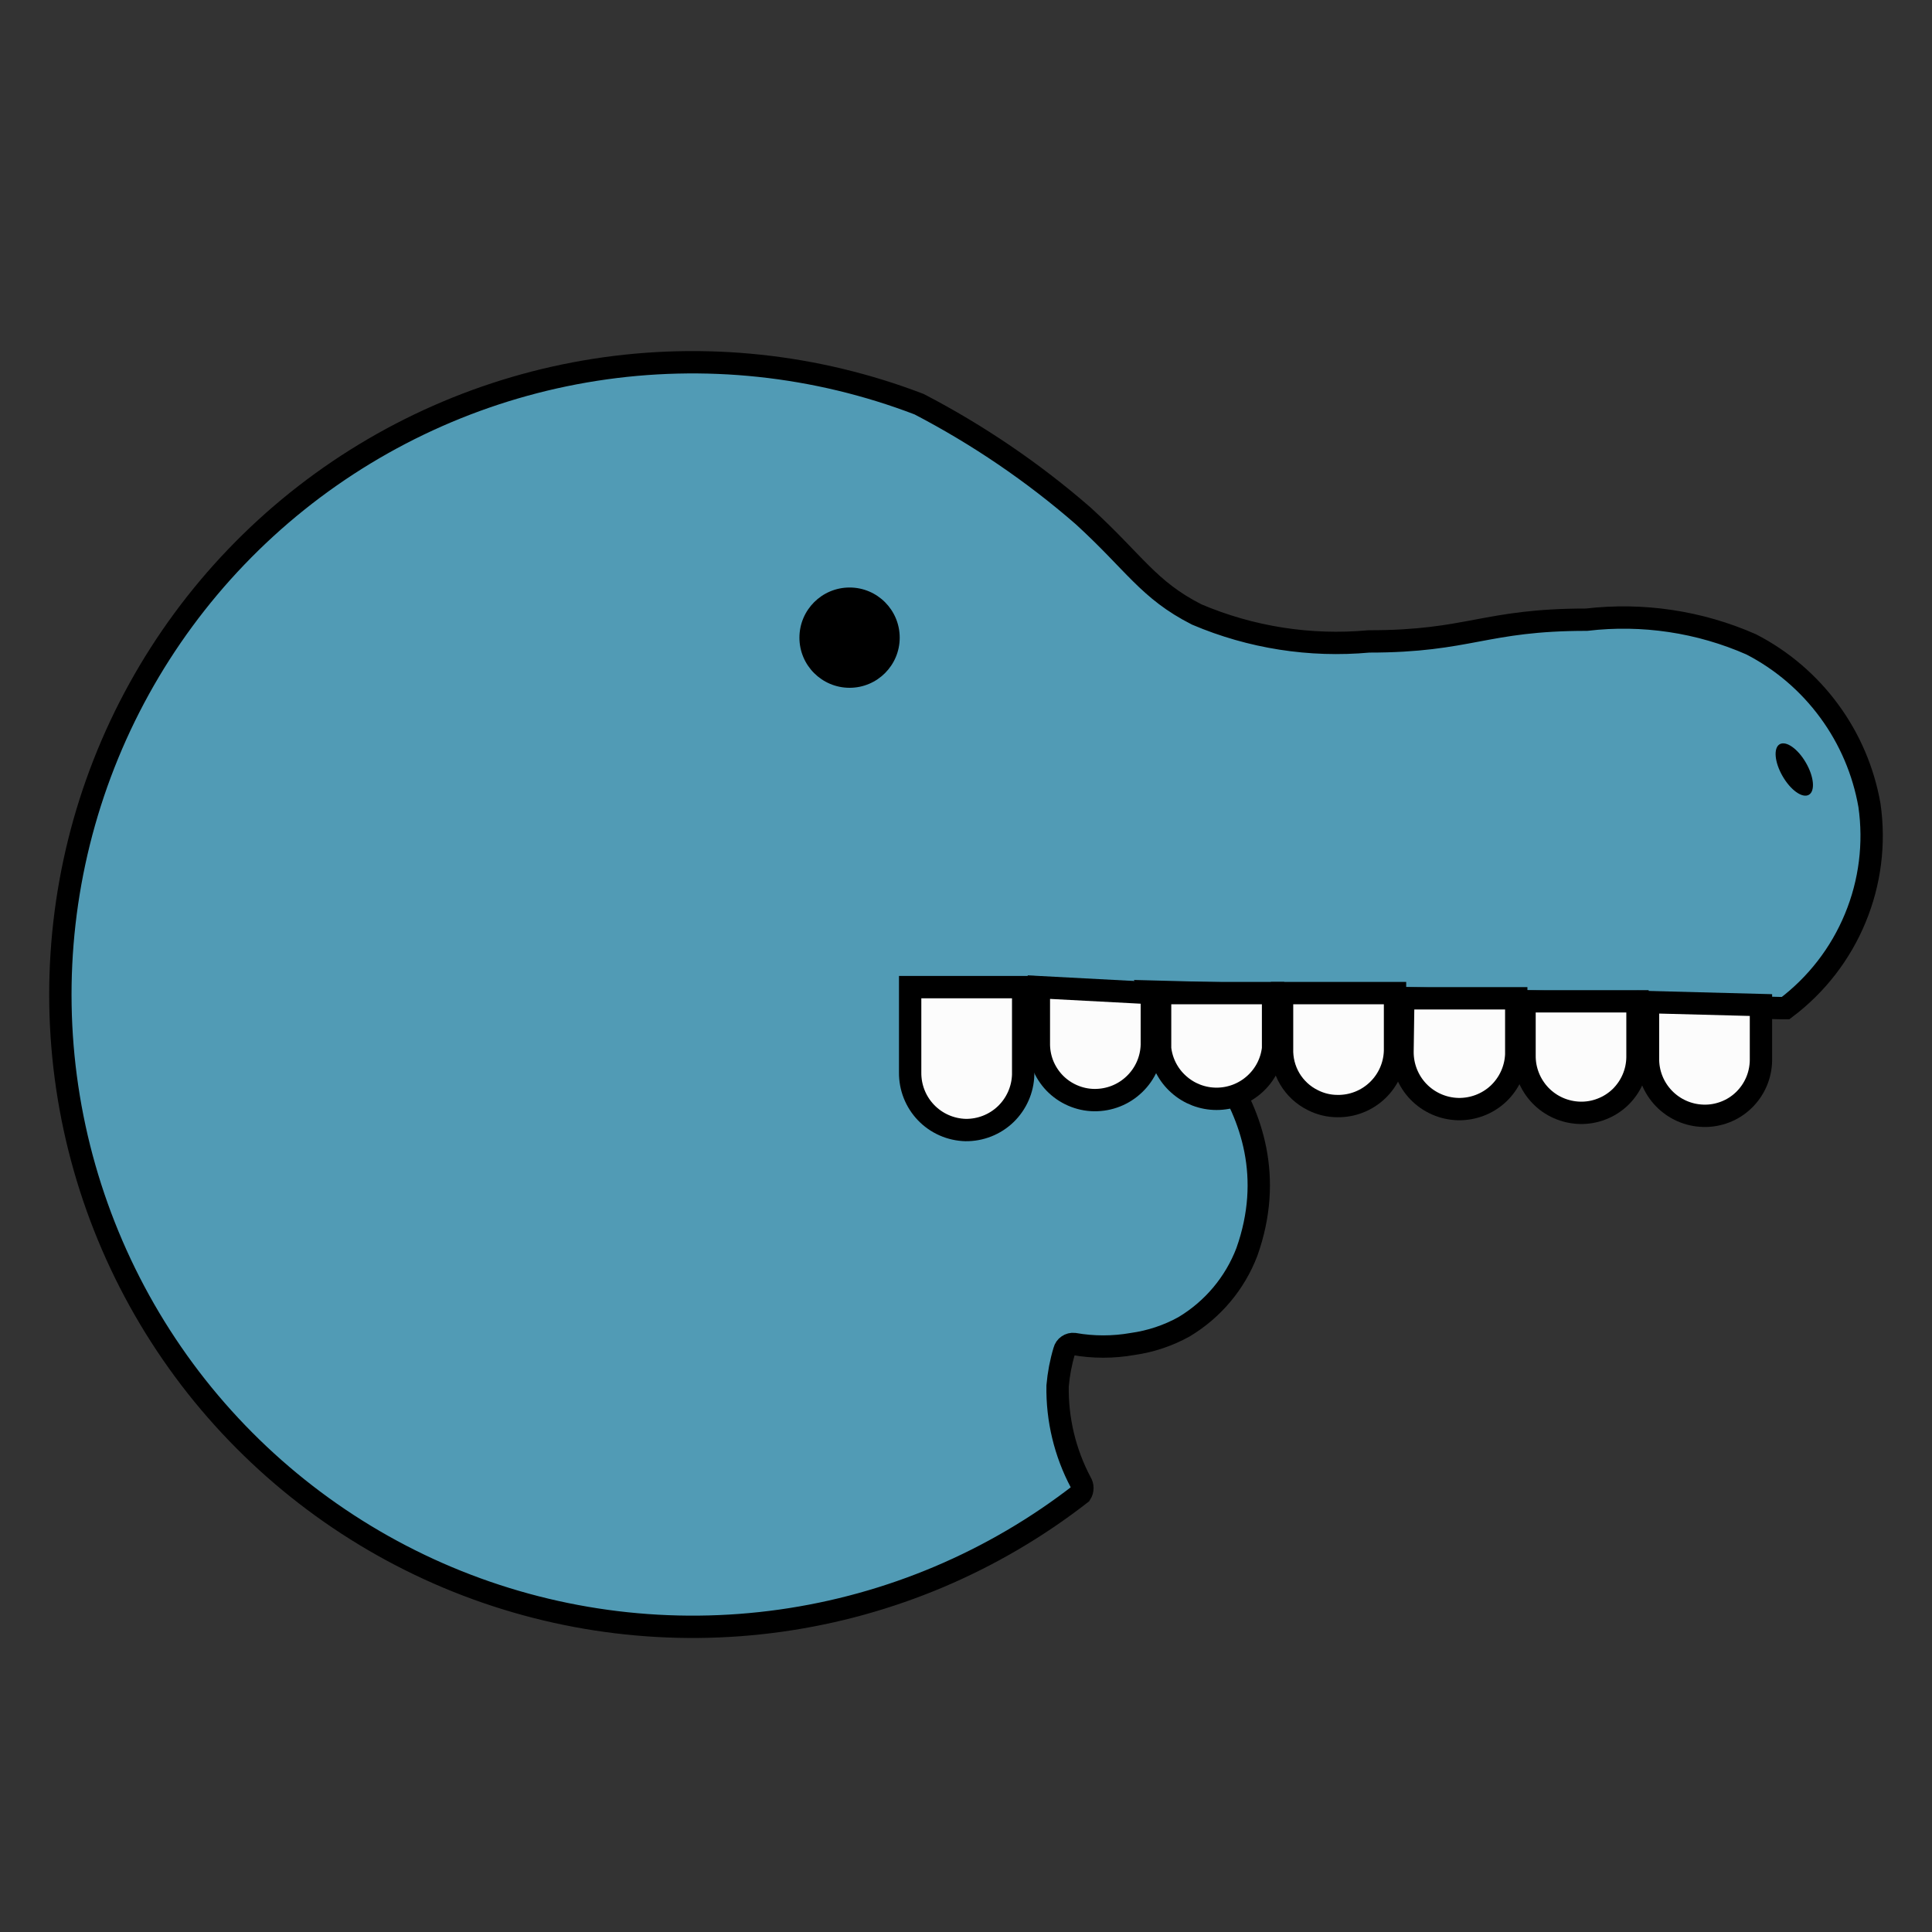 <svg width="32" height="32" viewBox="0 0 32 32" fill="none" xmlns="http://www.w3.org/2000/svg">
<rect x="0" y="0" width="32" height="32" fill="#333333" stroke="none"/>
<path d="M30.964 13.338C30.865 12.773 30.637 12.238 30.297 11.776C29.958 11.314 29.516 10.936 29.006 10.673C28.15 10.296 27.208 10.155 26.279 10.264C24.581 10.264 24.346 10.624 22.673 10.624C21.7 10.713 20.721 10.56 19.822 10.178V10.178C19.017 9.769 18.793 9.322 17.938 8.542C17.109 7.821 16.198 7.202 15.224 6.695V6.695C13.516 6.04 11.666 5.843 9.858 6.125C8.051 6.407 6.349 7.158 4.921 8.302C3.494 9.447 2.391 10.945 1.723 12.648C1.055 14.351 0.845 16.2 1.113 18.009C1.382 19.819 2.12 21.527 3.253 22.963C4.387 24.398 5.877 25.512 7.575 26.193C9.274 26.874 11.12 27.098 12.932 26.843C14.744 26.588 16.457 25.863 17.901 24.74C17.919 24.712 17.928 24.68 17.928 24.647C17.928 24.614 17.919 24.582 17.901 24.554V24.554C17.64 24.062 17.508 23.512 17.517 22.955C17.534 22.758 17.571 22.563 17.628 22.373C17.637 22.338 17.658 22.307 17.688 22.287C17.718 22.266 17.754 22.257 17.79 22.261C18.109 22.317 18.436 22.317 18.756 22.261C19.056 22.219 19.346 22.123 19.611 21.976C20.087 21.691 20.454 21.255 20.652 20.737C21.532 18.258 19.19 16.659 19.078 16.424L21.917 16.498L29.477 16.697H29.576C30.087 16.312 30.485 15.798 30.729 15.207C30.974 14.616 31.055 13.971 30.964 13.338V13.338Z" fill="#519BB5" stroke="black" stroke-width="0.37" stroke-miterlimit="10"/>
<path d="M29.961 13.164C30.067 13.102 30.046 12.865 29.912 12.634C29.779 12.403 29.584 12.265 29.477 12.327C29.371 12.389 29.392 12.626 29.526 12.857C29.659 13.088 29.854 13.226 29.961 13.164Z" fill="black"/>
<path d="M15.075 17.762C15.072 18.01 15.166 18.249 15.338 18.428C15.51 18.607 15.745 18.71 15.992 18.717C16.24 18.72 16.479 18.626 16.658 18.454C16.836 18.282 16.94 18.047 16.947 17.8V16.35H15.075V17.762Z" fill="#FCFCFC" stroke="black" stroke-width="0.37" stroke-miterlimit="10"/>
<path d="M17.207 16.35V17.267C17.204 17.39 17.225 17.512 17.269 17.627C17.314 17.742 17.381 17.847 17.466 17.936C17.551 18.024 17.653 18.095 17.766 18.144C17.879 18.193 18.001 18.22 18.124 18.221V18.221C18.372 18.224 18.611 18.13 18.789 17.958C18.968 17.787 19.072 17.552 19.078 17.304V16.449L17.207 16.35Z" fill="#FCFCFC" stroke="black" stroke-width="0.37" stroke-miterlimit="10"/>
<path d="M19.215 16.449V17.366C19.241 17.596 19.351 17.808 19.524 17.961C19.696 18.115 19.919 18.2 20.15 18.2C20.381 18.2 20.605 18.115 20.777 17.961C20.95 17.808 21.06 17.596 21.086 17.366V16.449H19.215Z" fill="#FCFCFC" stroke="black" stroke-width="0.37" stroke-miterlimit="10"/>
<path d="M21.88 16.449H21.235V17.366C21.229 17.542 21.273 17.717 21.363 17.869C21.453 18.02 21.585 18.143 21.743 18.221C21.87 18.286 22.01 18.32 22.152 18.32C22.4 18.324 22.639 18.229 22.817 18.058C22.996 17.886 23.1 17.651 23.106 17.403V16.449H21.88Z" fill="#FCFCFC" stroke="black" stroke-width="0.37" stroke-miterlimit="10"/>
<path d="M23.23 17.415C23.227 17.663 23.321 17.902 23.493 18.081C23.665 18.259 23.9 18.363 24.147 18.37V18.37C24.395 18.376 24.636 18.285 24.817 18.116C24.997 17.946 25.104 17.713 25.114 17.465V16.535H23.243L23.23 17.415Z" fill="#FCFCFC" stroke="black" stroke-width="0.37" stroke-miterlimit="10"/>
<path d="M25.251 17.477C25.247 17.725 25.342 17.964 25.513 18.143C25.685 18.322 25.92 18.425 26.168 18.432C26.291 18.435 26.413 18.414 26.528 18.369C26.643 18.325 26.748 18.258 26.837 18.173C26.925 18.087 26.996 17.985 27.045 17.872C27.094 17.759 27.12 17.638 27.122 17.515V16.585H25.251V17.477Z" fill="#FCFCFC" stroke="black" stroke-width="0.37" stroke-miterlimit="10"/>
<path d="M27.296 16.598V17.527C27.292 17.775 27.387 18.014 27.558 18.192C27.73 18.371 27.965 18.475 28.213 18.481C28.336 18.485 28.458 18.463 28.573 18.419C28.688 18.375 28.793 18.308 28.882 18.222C28.97 18.137 29.041 18.035 29.09 17.922C29.139 17.809 29.165 17.687 29.167 17.564V16.647L27.296 16.598Z" fill="#FCFCFC" stroke="black" stroke-width="0.37" stroke-miterlimit="10"/>
<path d="M14.072 11.392C14.53 11.392 14.902 11.02 14.902 10.562C14.902 10.103 14.53 9.731 14.072 9.731C13.613 9.731 13.241 10.103 13.241 10.562C13.241 11.02 13.613 11.392 14.072 11.392Z" fill="black"/>
</svg>
